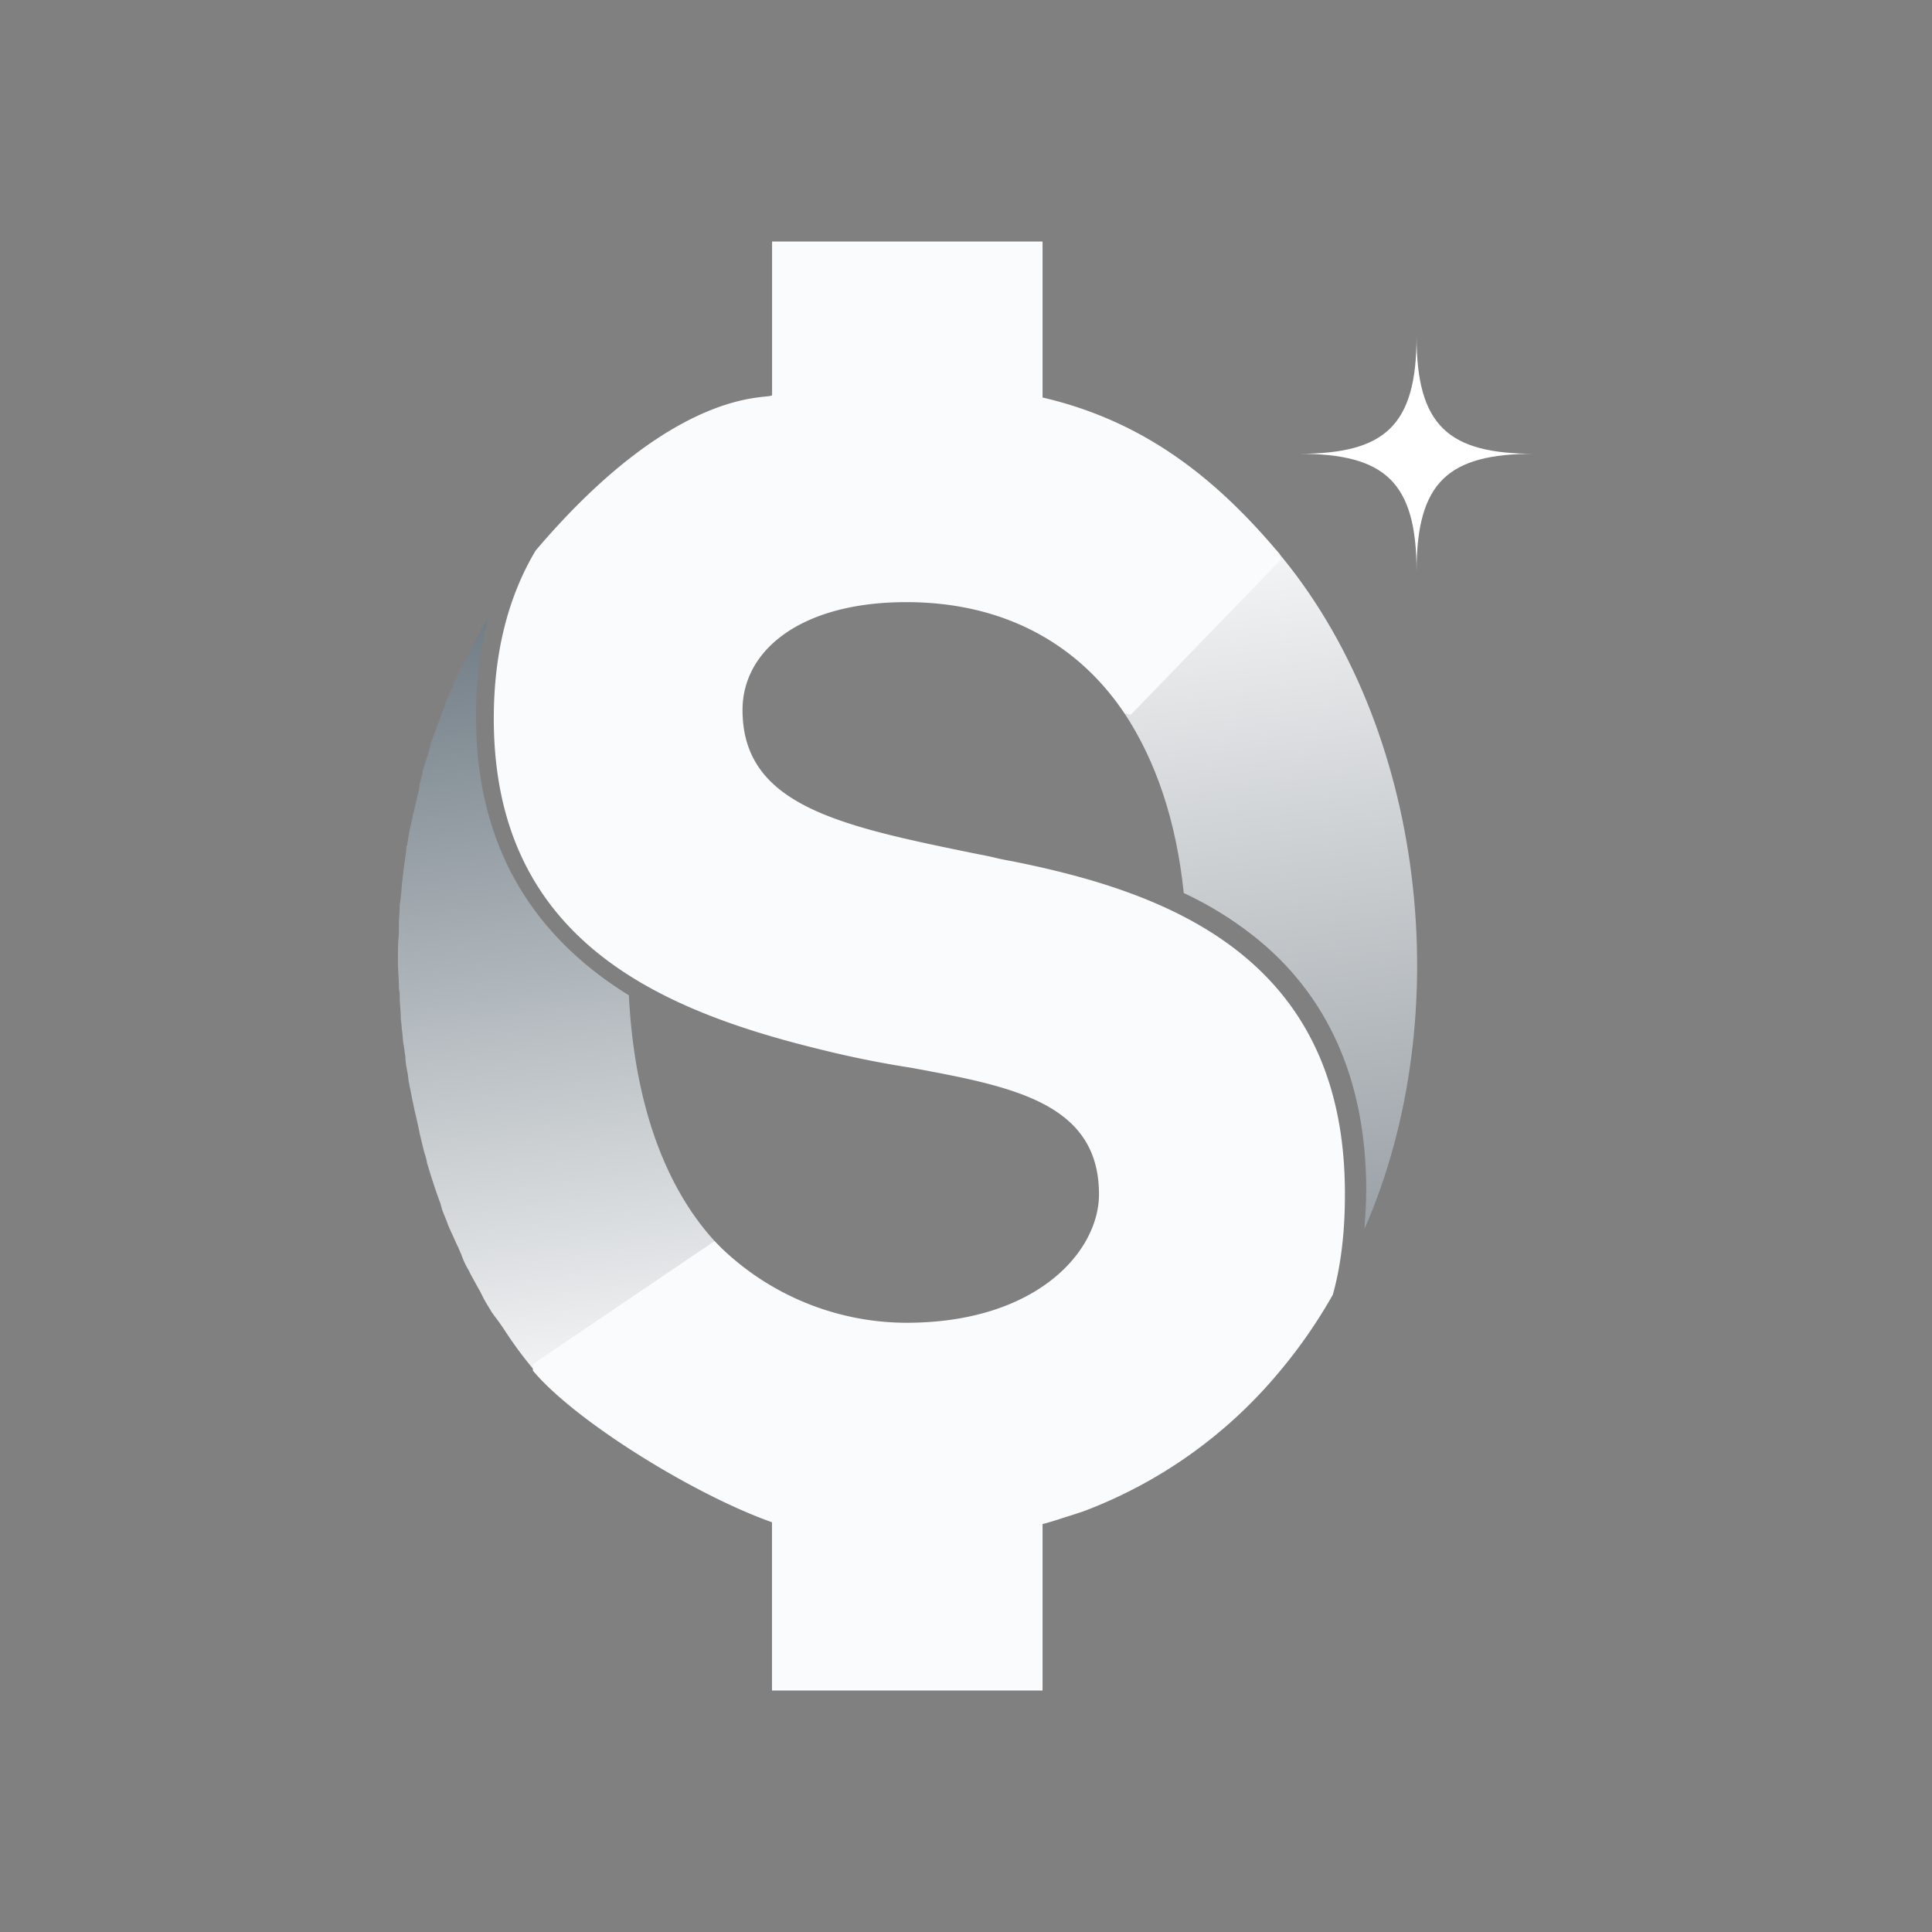 <svg xmlns="http://www.w3.org/2000/svg" width="1em" height="1em" viewBox="0 0 24 24"><rect x="0" y="0" width="24" height="24" fill="#808080" stroke="none"/><g fill="none"><path fill="url(#SVGvHkCMcda)" d="M6.632 17.016a5 5 0 0 1-.347-.466a3 3 0 0 0-.139-.198c-.011-.012-.023-.036-.035-.047c-.034-.059-.08-.128-.115-.199l-.035-.07c-.035-.057-.07-.128-.104-.186l-.035-.07a1 1 0 0 1-.092-.198c-.012-.023-.024-.058-.035-.081c-.035-.07-.058-.129-.092-.199l-.036-.081c-.022-.07-.057-.14-.08-.21c0-.011-.011-.035-.011-.047a8 8 0 0 1-.163-.49c0-.01-.011-.023-.011-.046c-.011-.058-.035-.116-.047-.175l-.034-.14l-.035-.163c-.011-.047-.023-.105-.035-.151c-.011-.059-.023-.105-.034-.164l-.035-.175c-.011-.046-.011-.104-.023-.15c-.011-.06-.023-.117-.023-.187c-.011-.047-.011-.094-.024-.152c-.01-.07-.01-.129-.022-.198c0-.047-.012-.093-.012-.14c0-.082-.012-.152-.012-.234c0-.034 0-.069-.01-.116c0-.117-.013-.233-.013-.35s0-.221.012-.337v-.106c0-.081.01-.15.01-.233c0-.034.013-.081.013-.116c.011-.07.011-.151.023-.222c0-.035.011-.07.011-.105l.035-.256c0-.024 0-.047.011-.059c.013-.104.036-.21.059-.314c.01-.035.01-.07.023-.093c.011-.07.035-.14.046-.21a.4.4 0 0 0 .023-.117c.012-.07.035-.129.046-.198c.012-.035.023-.082.035-.117c.023-.07.046-.14.058-.21c.011-.034.023-.058.035-.093l.104-.28c.01-.034.023-.058.034-.093c.023-.07.046-.128.081-.198c.012-.035.035-.07.047-.116c.023-.059.046-.105.08-.163c.023-.036.036-.082.059-.117c.022-.059.057-.105.08-.163c.024-.035.035-.07.058-.105l.14-.245a4.8 4.8 0 0 0-.152 1.247c0 1.516.637 2.67 1.898 3.45c.069 1.365.462 2.437 1.133 3.125z"/><path fill="url(#SVGwNyz8dJb)" d="M13.965 8.855c.393.594.647 1.34.74 2.238c.324.152.601.326.856.525c.937.734 1.411 1.806 1.411 3.17c0 .163-.012.327-.023.49v-.011c1.157-2.627.776-6.236-1.1-8.438z"/><path fill="#FAFBFC" fill-rule="evenodd" d="M12.344 10.651q.107.026.222.046c1.931.385 4.152 1.189 4.141 4.15c0 .443-.046.863-.15 1.236a6.3 6.3 0 0 1-.672.967a5.84 5.84 0 0 1-2.428 1.725l-.128.042l-.127.04a4 4 0 0 1-.251.076V21H9.59v-2.09c-.971-.344-2.445-1.256-2.97-1.883v-.082l2.256-1.527a3.33 3.33 0 0 0 2.382 1.014c1.619 0 2.394-.885 2.394-1.596c0-1.14-1.082-1.34-2.339-1.573l-.009-.001q-.555-.087-1.099-.222c-2.012-.49-4.071-1.364-4.071-4.114c0-.805.173-1.505.52-2.087c1.506-1.772 2.56-1.883 2.854-1.913c.06-.006.088-.01.083-.023V3h3.36v1.938c1.235.287 2.134.975 2.947 1.947l.011.07l-1.861 1.923l-.079-.016c-.602-.898-1.54-1.382-2.71-1.382c-1.306 0-2.035.594-2.035 1.34c0 1.193 1.221 1.442 2.916 1.789l.033.006q.086.016.172.036" clip-rule="evenodd"/><path fill="#fff" fill-rule="evenodd" d="M19.057 5.637c-1.065 0-1.46.347-1.46 1.462c0-1.114-.395-1.462-1.46-1.462c1.066 0 1.46-.347 1.46-1.46c0 1.113.395 1.46 1.46 1.46" clip-rule="evenodd"/><defs><linearGradient id="SVGvHkCMcda" x1="12.127" x2="9.88" y1="17.322" y2=".981" gradientUnits="userSpaceOnUse"><stop offset=".001" stop-color="#fff"/><stop offset="1" stop-color="#1E313F"/></linearGradient><linearGradient id="SVGwNyz8dJb" x1="11.716" x2="13.969" y1="6.269" y2="23.091" gradientUnits="userSpaceOnUse"><stop offset=".001" stop-color="#fff"/><stop offset=".997" stop-color="#4E5A64"/></linearGradient></defs></g></svg>